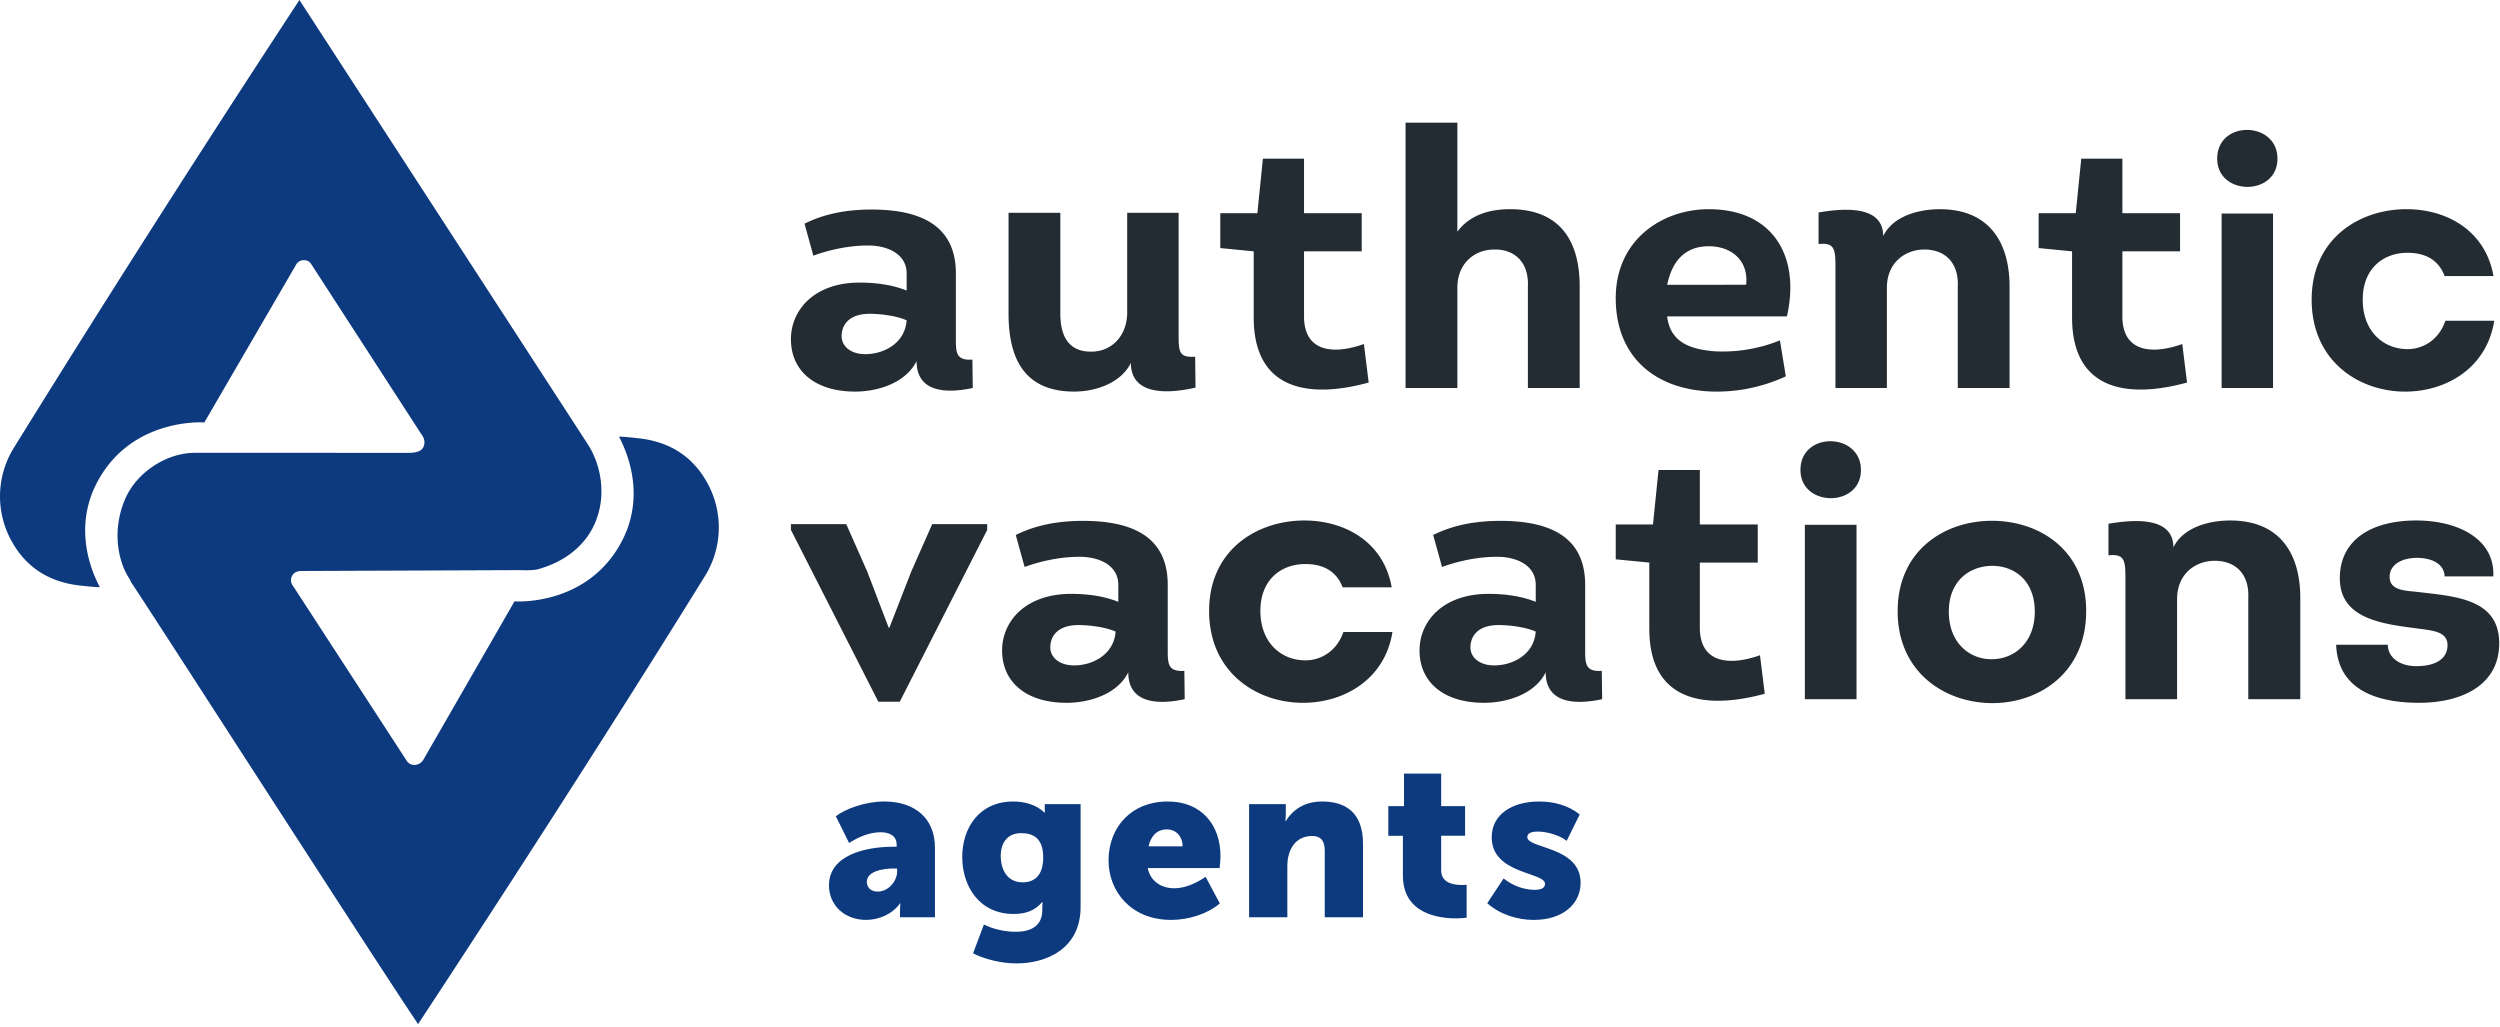 <svg xmlns="http://www.w3.org/2000/svg" width="129" height="53" viewBox="0 0 129 53">
    <g fill="none" fill-rule="evenodd">
        <path fill="#0D3A7F" d="M15.297 13.626a.454.454 0 0 1 .383-.203c.159 0 .289.066.37.191l5.653 8.731c.087.134.29.362.151.705-.133.332-.667.316-.828.316H10.05c-1.438 0-2.981.984-3.585 2.365-.508 1.164-.54 2.504-.047 3.66.137.291.252.463.256.469a.74.74 0 0 1 .085.172l.031.049c1.194 1.779 12.752 19.765 14.783 22.761 0 0 7.796-11.8 14.786-23.091a4.75 4.75 0 0 0 .094-4.91c-.76-1.34-1.957-2.05-3.472-2.222-.445-.05-.766-.08-1.044-.092.477.897 1.395 3.164.08 5.53-1.758 3.165-5.283 2.984-5.431 2.975-.013 0-.024-.004-.036-.006l-4.706 8.178a.538.538 0 0 1-.459.267c-.244 0-.358-.145-.438-.276l-5.785-8.897c-.187-.237-.163-.4-.108-.545.09-.237.338-.29.497-.29l11.144-.044c.301 0 .796.031 1.085-.051 2.438-.695 2.955-2.434 3.054-2.735.391-1.182.204-2.63-.525-3.743L15.45 0C13.895 2.375 7.72 11.788.732 23.08a4.75 4.75 0 0 0-.094 4.91c.76 1.339 1.957 2.049 3.471 2.221.446.051.767.08 1.045.092-.477-.897-1.395-3.164-.08-5.53 1.758-3.165 5.283-2.984 5.431-2.975.013 0 .024.005.036.006l4.756-8.178z"/>
        <path fill="#242C33" d="M47.294 18.631c-.55 1.125-1.99 1.575-3.165 1.575-2.123 0-3.317-1.106-3.317-2.7 0-1.519 1.213-2.925 3.544-2.925.834 0 1.687.112 2.427.412v-.881c0-.975-.93-1.444-1.99-1.444-1.157 0-2.218.3-2.825.525l-.455-1.65c1.043-.525 2.218-.731 3.45-.731 2.35 0 4.36.693 4.36 3.3v3.282c0 .768-.02 1.218.852 1.162l.02 1.463c-1.384.3-2.9.225-2.9-1.388zm-.511-2.1c-.398-.188-1.176-.338-1.915-.338-.948 0-1.44.47-1.44 1.163 0 .45.398.919 1.232.919.872 0 2.028-.506 2.123-1.744zm11.38-5.55h2.654v6.338c0 .843.038 1.143.853 1.087L61.689 20c-1.29.3-3.336.469-3.336-1.275-.512 1.05-1.839 1.481-2.92 1.481-2.634 0-3.392-1.781-3.392-4.031V10.98h2.672v5.195c0 1.444.645 1.969 1.574 1.969 1.061.018 1.876-.807 1.876-2.026V10.98zm9.125-2.795V11h2.976v1.969h-2.976v3.357c0 1.875 1.573 1.969 3.09 1.425l.246 1.988c-3.146.862-5.933.356-5.933-3.357v-3.413l-1.724-.169V11h1.914l.284-2.813h2.123zM81.512 20.02h-2.673v-5.232c.057-1.275-.701-1.913-1.687-1.913-1.061-.018-1.952.713-1.952 1.97v5.175h-2.673V6.329H75.2v5.626c.588-.806 1.573-1.162 2.71-1.162 2.616 0 3.602 1.669 3.602 3.994v5.232zm6.656-9.226c3.335 0 4.738 2.456 4.037 5.532h-6.18c.171 1.481 1.441 1.706 2.427 1.8a7.89 7.89 0 0 0 3.393-.563l.303 1.857a8.5 8.5 0 0 1-3.545.787c-3.146 0-5.231-1.762-5.231-4.819s2.445-4.594 4.796-4.594zm0 1.913c-1.327 0-1.915.9-2.142 1.987H90.1c.133-1.181-.682-1.987-1.933-1.987zm15.526 7.313h-2.673v-5.232c.057-1.238-.663-1.913-1.725-1.913-1.004 0-1.933.694-1.933 1.97v5.175h-2.654v-6.245c0-.9-.037-1.275-.871-1.181v-1.631c1.213-.207 3.335-.413 3.335 1.218.512-1.05 1.858-1.387 2.92-1.387 2.577 0 3.6 1.744 3.6 3.994v5.232zm5.821-11.833V11h2.976v1.969h-2.976v3.357c0 1.875 1.574 1.969 3.09 1.425l.246 1.988c-3.146.862-5.932.356-5.932-3.357v-3.413l-1.725-.169V11h1.914l.285-2.813h2.122zm4.893 0c0 1.932 3.109 1.95 3.109 0s-3.109-2.006-3.109 0zm2.881 2.832v9h-2.653v-9h2.653zm11.376 3.225h-2.521c-.322-.844-1.005-1.2-1.915-1.2-1.25 0-2.312.806-2.312 2.42 0 1.63 1.061 2.55 2.312 2.55.834 0 1.63-.507 1.953-1.463h2.52c-.378 2.419-2.445 3.638-4.548 3.656-2.408.02-4.872-1.556-4.872-4.744 0-3.169 2.483-4.67 4.89-4.67 2.067 0 4.076 1.088 4.493 3.451zM46.428 36.21h-1.105l-4.511-8.866v-.3h2.855l1.085 2.455 1.104 2.887h.038l1.124-2.887 1.085-2.455h2.836v.3l-4.511 8.865zm11.79-1.519c-.551 1.125-1.998 1.574-3.178 1.574-2.132 0-3.332-1.105-3.332-2.699 0-1.518 1.219-2.923 3.56-2.923.838 0 1.694.112 2.437.412v-.881c0-.975-.933-1.443-2-1.443-1.16 0-2.226.3-2.835.525l-.457-1.65c1.047-.525 2.227-.73 3.464-.73 2.36 0 4.378.693 4.378 3.298v3.28c0 .768-.019 1.218.857 1.162l.019 1.462c-1.39.3-2.912.225-2.912-1.387zm-.652-2.1c-.4-.187-1.18-.337-1.923-.337-.952 0-1.447.469-1.447 1.162 0 .45.4.919 1.238.919.875 0 2.036-.506 2.132-1.743zm14.246-2.286h-2.531c-.324-.843-1.01-1.2-1.923-1.2-1.256 0-2.322.807-2.322 2.418 0 1.631 1.066 2.55 2.322 2.55.838 0 1.637-.507 1.96-1.462h2.532c-.38 2.417-2.455 3.636-4.568 3.654-2.418.02-4.892-1.555-4.892-4.742 0-3.167 2.493-4.666 4.91-4.666 2.076 0 4.094 1.087 4.512 3.448zm7.946 4.386c-.552 1.125-1.999 1.574-3.179 1.574-2.132 0-3.331-1.105-3.331-2.699 0-1.518 1.218-2.923 3.56-2.923.837 0 1.694.112 2.436.412v-.881c0-.975-.933-1.443-1.999-1.443-1.16 0-2.227.3-2.836.525l-.457-1.65c1.047-.525 2.227-.73 3.465-.73 2.36 0 4.378.693 4.378 3.298v3.28c0 .768-.019 1.218.857 1.162l.019 1.462c-1.39.3-2.913.225-2.913-1.387zm-.514-2.1c-.4-.187-1.18-.337-1.922-.337-.952 0-1.447.469-1.447 1.162 0 .45.4.919 1.237.919.876 0 2.037-.506 2.132-1.743zm8.468-8.34v2.812H90.7v1.968h-2.988v3.355c0 1.874 1.58 1.968 3.103 1.424l.247 1.987c-3.16.862-5.958.356-5.958-3.355V29.03l-1.732-.169v-1.8h1.922l.286-2.81h2.132zm8.084 2.83v8.997h-2.665V27.08h2.665zm11.85 4.459c0 3.167-2.417 4.741-4.835 4.741-2.436 0-4.892-1.574-4.892-4.741 0-3.13 2.399-4.649 4.816-4.667 2.456-.02 4.912 1.48 4.912 4.667zm-7.087.02c0 1.63 1.085 2.455 2.19 2.455 1.122.019 2.246-.806 2.246-2.455 0-1.612-1.066-2.362-2.19-2.362-1.123 0-2.246.731-2.246 2.362zm18.136 4.518h-2.684v-5.23c.057-1.236-.666-1.911-1.732-1.911-1.009 0-1.942.693-1.942 1.968v5.173h-2.665v-6.241c0-.9-.038-1.275-.875-1.181v-1.63c1.218-.207 3.35-.413 3.35 1.218.514-1.05 1.866-1.387 2.932-1.387 2.588 0 3.616 1.743 3.616 3.992v5.229zm1.849-2.811h2.665c.02.75.742 1.124 1.504 1.105.78 0 1.56-.262 1.58-1.068 0-.675-.666-.75-1.314-.843-1.846-.244-4.245-.431-4.245-2.624 0-2.025 1.695-2.98 3.94-2.98 2.19 0 4.074.974 3.98 2.886h-2.513c-.02-.656-.667-.956-1.428-.956-.819 0-1.409.375-1.409.975 0 .674.724.712 1.314.768 2.056.244 4.397.337 4.34 2.755-.057 2.156-2.056 2.98-4.13 2.98-2.076 0-4.189-.6-4.284-2.998zm-27.64-9.016c0 1.93 3.12 1.95 3.12 0 0-1.949-3.12-2.005-3.12 0z"/>
        <path fill="#0D3A7F" d="M42.775 45.688c0-1.565 1.873-1.996 3.323-1.996h.17v-.102c0-.487-.399-.646-.833-.646-.57 0-1.153.25-1.62.556l-.686-1.383c.503-.386 1.53-.76 2.49-.76 1.62 0 2.625.896 2.625 2.38v3.595H46.44v-.352c0-.193.023-.363.023-.363h-.023c-.388.544-1.073.85-1.747.85-1.13 0-1.918-.77-1.918-1.78zm1.953-.182c0 .272.194.5.559.5.57 0 1.005-.556 1.005-1.033v-.158h-.183c-.605 0-1.381.158-1.381.691zm6.042 2.2c.49.238 1.062.374 1.655.374.708 0 1.359-.261 1.359-1.123v-.192c0-.068.011-.216.011-.216h-.023c-.342.408-.787.612-1.472.612-1.77 0-2.649-1.44-2.649-2.936 0-1.485.856-2.868 2.637-2.868.56 0 1.187.159 1.598.567h.035s-.012-.068-.012-.136v-.295h1.85v5.306c0 2.131-1.713 2.913-3.322 2.913-.788 0-1.656-.226-2.226-.521l.559-1.485zm.868-3.549c0 .726.342 1.372 1.13 1.372.513 0 1.061-.26 1.061-1.281 0-1.032-.548-1.258-1.141-1.258-.697 0-1.05.498-1.05 1.167zm5.562.25c0-1.712 1.165-3.05 3.06-3.05 1.735 0 2.717 1.202 2.717 2.823 0 .204-.023.408-.046.612h-3.71c.148.714.742 1.043 1.37 1.043.582 0 1.141-.272 1.62-.59l.732 1.372c-.64.544-1.61.85-2.512.85-2.1 0-3.23-1.507-3.23-3.06zm2.067-.737h1.758c0-.476-.309-.873-.81-.873-.572 0-.846.408-.948.873zm5.186 3.662v-5.839h1.895v.51c0 .193-.023.363-.023.363h.023c.274-.453.833-1.009 1.872-1.009 1.187 0 2.112.544 2.112 2.188v3.787h-1.975v-3.424c0-.544-.217-.771-.65-.771-.88 0-1.28.725-1.28 1.553v2.642h-1.974zm7.937-2.154v-2.052h-.753v-1.53h.81v-1.679h1.918v1.678h1.233v1.53h-1.233v1.792c0 .657.674.748 1.05.748.069 0 .137 0 .263-.011v1.7c-.149.012-.308.034-.537.034-.936 0-2.751-.25-2.751-2.21zm4.353 1.428l.845-1.281c.433.363 1.038.59 1.598.59.4 0 .536-.125.536-.307 0-.623-2.75-.487-2.75-2.403 0-1.202 1.084-1.848 2.442-1.848.754 0 1.507.193 2.1.669l-.673 1.36c-.342-.272-.982-.476-1.484-.476-.422 0-.548.125-.548.284 0 .612 2.751.464 2.751 2.358 0 1.088-.913 1.916-2.42 1.916-.845 0-1.747-.284-2.397-.862z"/>
    </g>
</svg>
